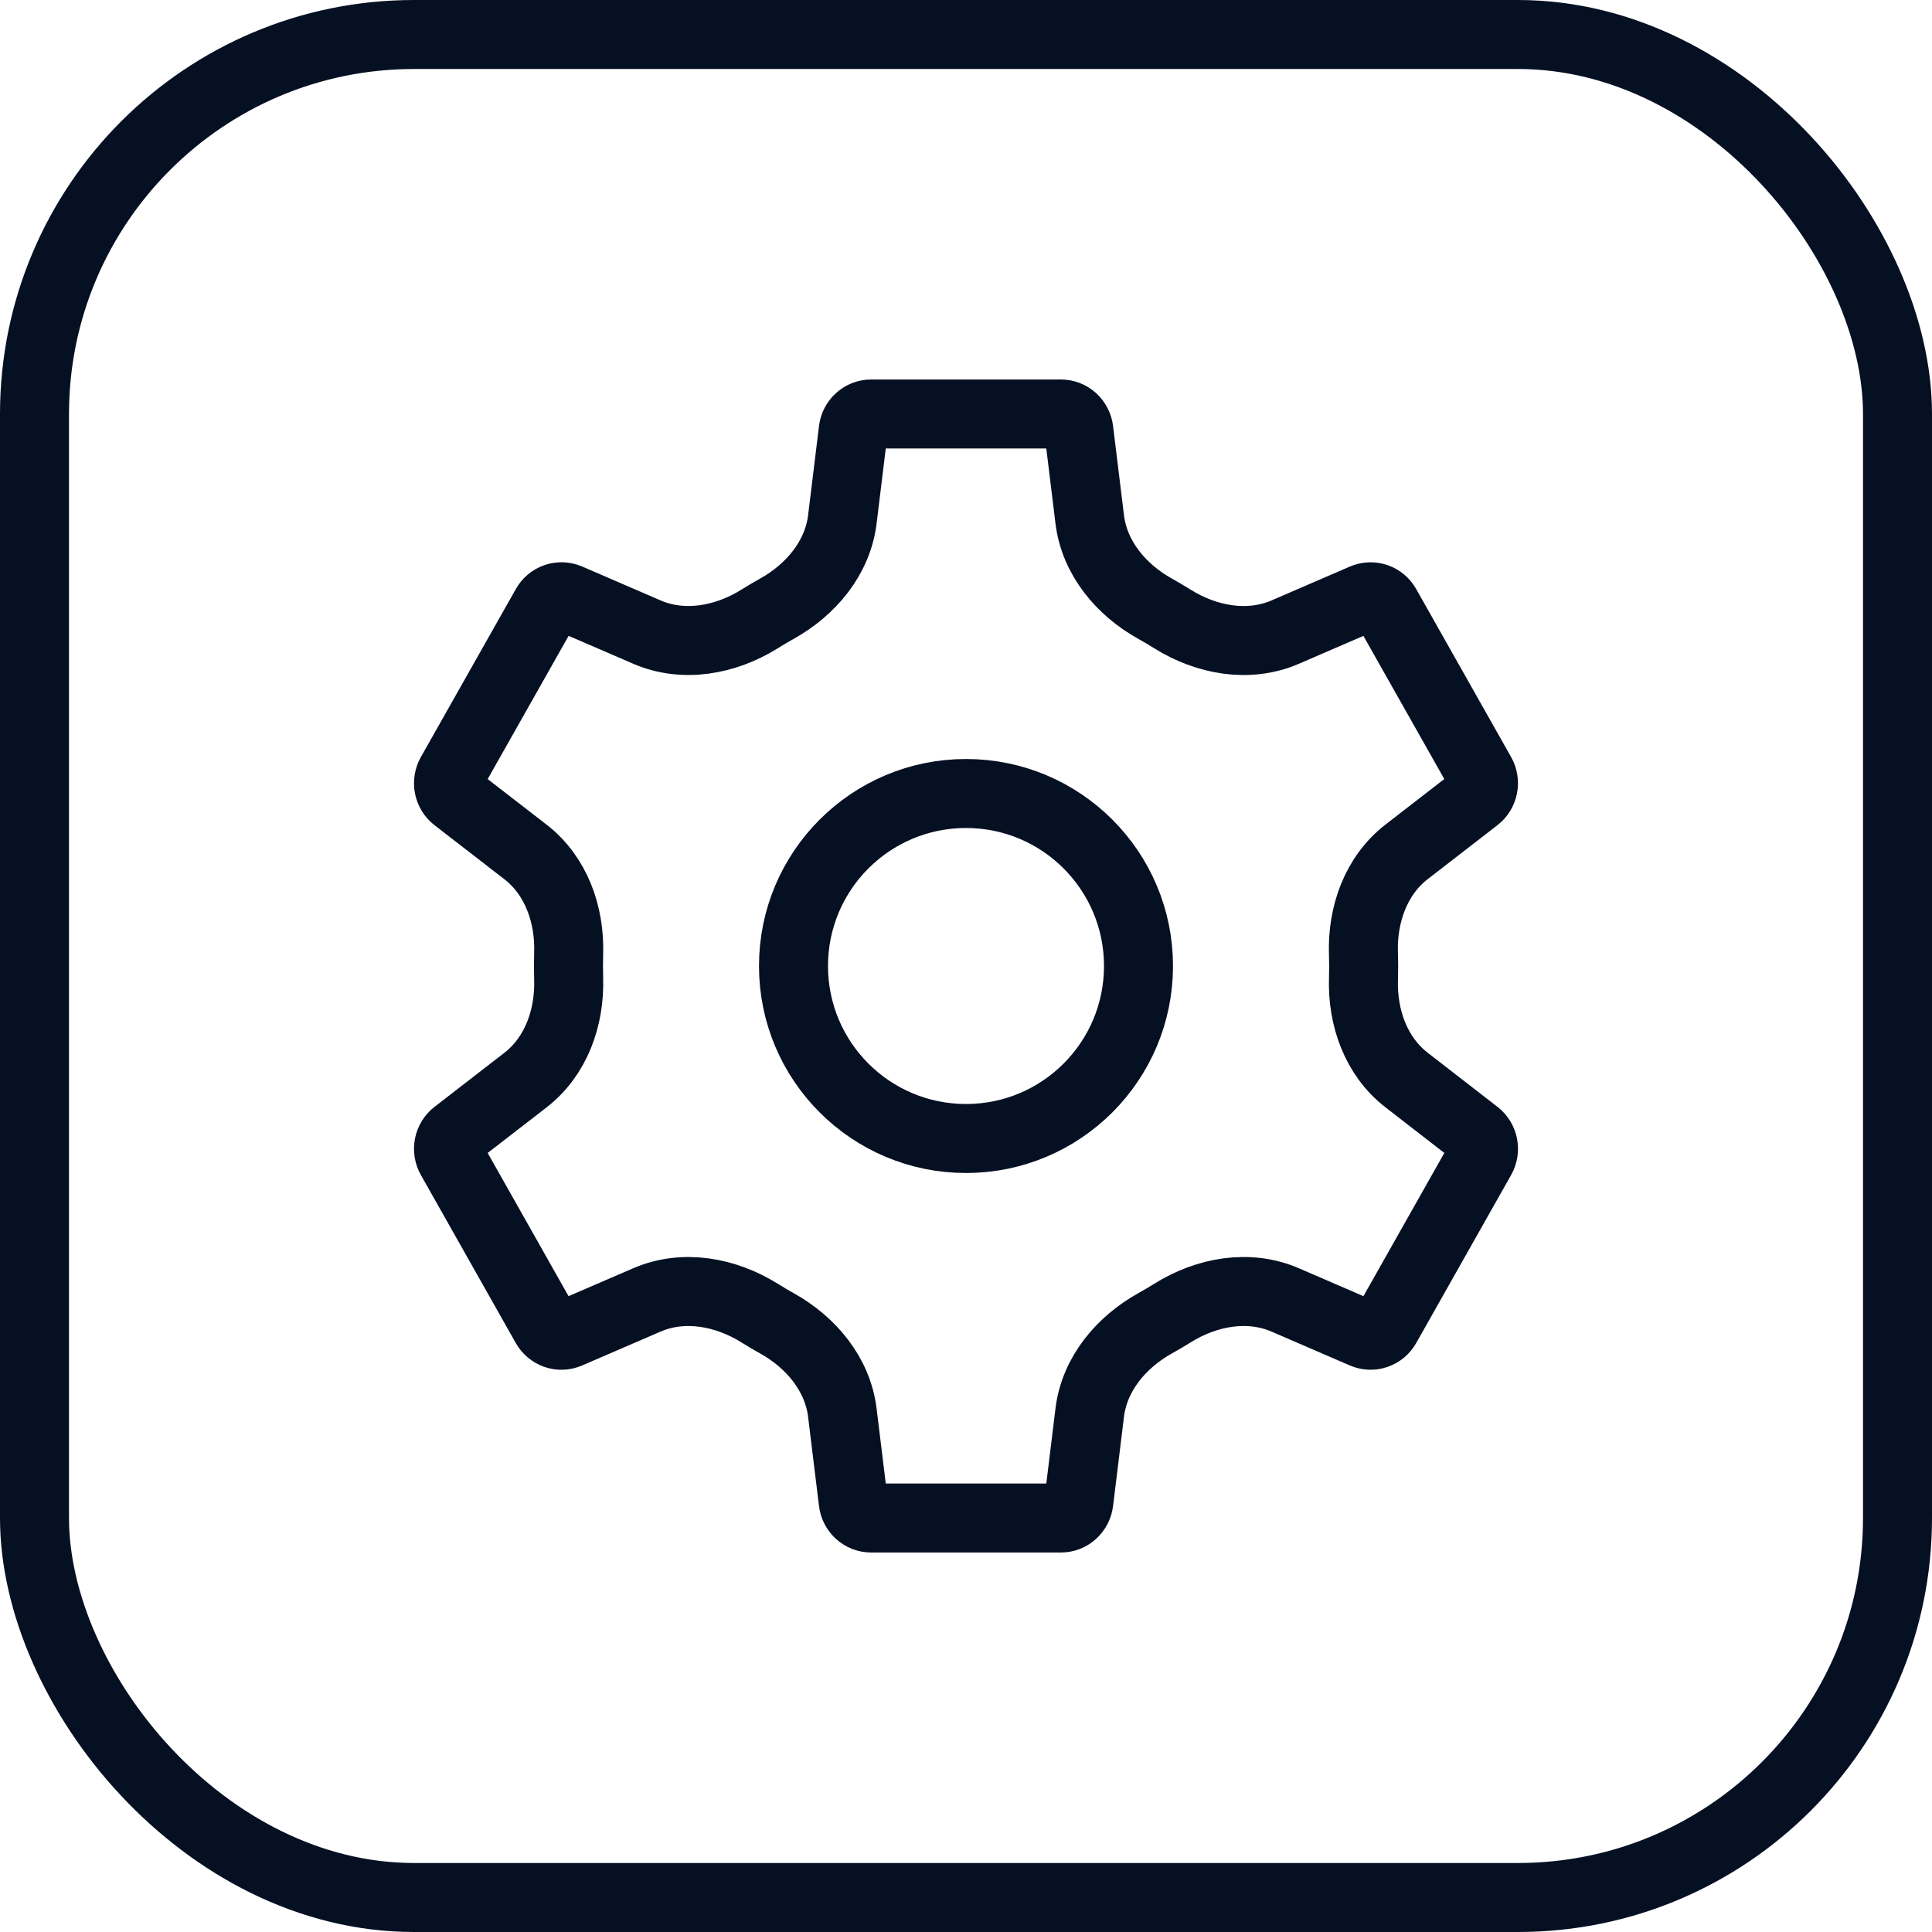 <svg width="56" height="56" viewBox="0 0 56 56" fill="none" xmlns="http://www.w3.org/2000/svg">
<rect x="1" y="1" width="54" height="54" rx="11" stroke="#061023" stroke-width="2"/>
<path d="M42.794 32.874L40.77 31.305C39.883 30.618 39.485 29.494 39.521 28.372C39.525 28.248 39.527 28.124 39.527 28C39.526 27.877 39.524 27.755 39.52 27.632C39.483 26.509 39.881 25.381 40.77 24.692L42.792 23.127C42.894 23.048 42.964 22.934 42.989 22.807C43.014 22.679 42.993 22.546 42.929 22.434L40.178 17.565C40.115 17.452 40.013 17.367 39.893 17.326C39.772 17.285 39.641 17.29 39.524 17.34L37.252 18.322C36.186 18.782 34.968 18.556 33.983 17.941C33.819 17.838 33.652 17.74 33.483 17.645C32.496 17.096 31.723 16.175 31.586 15.053L31.27 12.467C31.254 12.338 31.192 12.22 31.097 12.134C31.002 12.047 30.879 12 30.752 12H25.25C25.122 12 25 12.047 24.904 12.134C24.809 12.22 24.748 12.338 24.732 12.467L24.416 15.053C24.279 16.174 23.505 17.095 22.517 17.645C22.349 17.739 22.182 17.837 22.018 17.94C21.034 18.555 19.815 18.781 18.75 18.321L16.477 17.339C16.36 17.289 16.229 17.284 16.109 17.325C15.988 17.366 15.886 17.451 15.823 17.564L13.07 22.435C13.007 22.548 12.985 22.681 13.01 22.808C13.036 22.936 13.105 23.05 13.207 23.128L15.23 24.693C16.12 25.381 16.518 26.508 16.483 27.632C16.476 27.878 16.476 28.123 16.483 28.368C16.518 29.492 16.12 30.619 15.231 31.307L13.207 32.873C13.105 32.952 13.036 33.066 13.01 33.193C12.985 33.321 13.007 33.454 13.07 33.566L15.821 38.437C15.885 38.549 15.986 38.634 16.107 38.676C16.228 38.717 16.359 38.712 16.476 38.661L18.748 37.68C19.814 37.219 21.032 37.446 22.017 38.06C22.18 38.163 22.347 38.261 22.516 38.355C23.504 38.905 24.279 39.826 24.416 40.949L24.732 43.533C24.747 43.662 24.809 43.78 24.904 43.866C24.999 43.953 25.122 44 25.249 44H30.752C30.879 44 31.002 43.953 31.097 43.866C31.192 43.78 31.254 43.662 31.27 43.533L31.586 40.947C31.723 39.825 32.497 38.905 33.484 38.355C33.653 38.261 33.82 38.163 33.984 38.06C34.968 37.445 36.187 37.219 37.252 37.679L39.524 38.661C39.641 38.711 39.773 38.717 39.893 38.675C40.014 38.634 40.115 38.549 40.179 38.436L42.93 33.566C42.993 33.453 43.015 33.321 42.99 33.194C42.965 33.066 42.895 32.953 42.794 32.874Z" stroke="#061023" stroke-width="2"/>
<circle cx="28" cy="28" r="5" stroke="#061023" stroke-width="2"/>
</svg>
